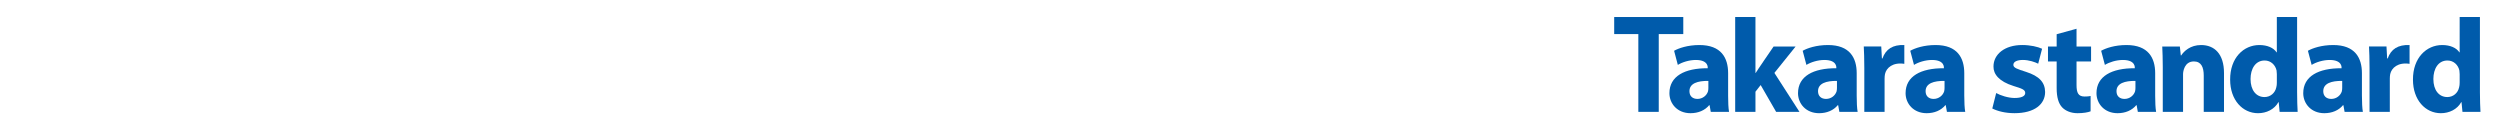 <?xml version="1.0" encoding="UTF-8"?><svg id="_レイヤー_2" xmlns="http://www.w3.org/2000/svg" xmlns:xlink="http://www.w3.org/1999/xlink" viewBox="0 0 768 40"><defs><style>.cls-1{fill:none;}.cls-2{fill:#005bab;}.cls-3{clip-path:url(#clippath);}</style><clipPath id="clippath"><rect class="cls-1" width="768" height="40"/></clipPath></defs><g id="_レイヤー_1-2"><g class="cls-3"><path class="cls-2" d="M539.276,22.4h.083c-.083,0,5.492-8.115,5.492-8.115h6.762l-6.52,8.115,7.704,11.965h-7.17l-4.75-8.24-1.601,2.048v6.192h-6.228V5.227h6.228v17.173Z"/><path class="cls-2" d="M613.228,28.583c1.239.698,3.646,1.517,5.636,1.517,2.04,0,3.285-.511,3.285-1.537,0-1.025-1.067-1.373-3.596-2.151-4.472-1.393-6.198-3.646-6.153-5.984,0-3.769,3.454-6.595,8.813-6.595,2.526,0,4.789.531,6.117,1.145l-1.195,4.591c-.978-.495-2.837-1.151-4.699-1.151-1.64,0-2.932.472-2.932,1.498,0,.942,1.203,1.289,3.863,2.151,4.119,1.312,5.848,3.241,5.892,6.186,0,3.73-3.188,6.517-9.394,6.517-2.832,0-5.192-.617-6.834-1.437l1.198-4.753Z"/><path class="cls-2" d="M503.298,10.469h-7.418v-5.242h21.225v5.242h-7.537v23.896h-6.27V10.469Z"/><path class="cls-2" d="M585.008,19.609c-3.546-.542-5.531,1.231-5.942,3.157-.078.406-.122.903-.122,1.393v10.205h-6.228v-13.485c0-2.949-.08-4.875-.164-6.595h5.369l.203,3.685h.164c1.026-2.91,3.207-4.266,6.72-4.136v5.775Z"/><path class="cls-2" d="M740.216,19.609c-3.552-.542-5.531,1.231-5.942,3.157-.081.406-.122.903-.122,1.393v10.205h-6.228v-13.485c0-2.949-.081-4.875-.164-6.595h5.369l.206,3.685h.161c1.023-2.91,3.205-4.266,6.72-4.136v5.775Z"/><path class="cls-2" d="M637.91,8.834v5.45h4.466v4.589h-4.466v7.251c0,2.421.57,3.527,2.46,3.527.859,0,1.248-.042,1.862-.164v4.711c-.817.328-2.273.575-4.036.575-2.007,0-3.688-.739-4.672-1.762-1.148-1.19-1.72-3.115-1.72-5.942v-8.196h-2.665v-4.589h2.665v-3.769l6.106-1.681Z"/><path class="cls-2" d="M603.426,29.442c0,1.929.083,3.813.292,4.922h-5.62l-.367-2.051h-.122c-1.312,1.598-3.36,2.46-5.736,2.46-4.058,0-6.476-2.952-6.476-6.148,0-5.205,4.672-7.704,11.762-7.662,0,0,.442-2.543-3.649-2.543-2.049,0-4.219.698-5.531,1.517l-1.148-4.341c1.392-.781,4.141-1.762,7.787-1.762,6.676,0,8.807,3.933,8.807,8.646v6.962ZM597.364,24.854c-3.28-.042-5.82.739-5.82,3.157,0,1.598,1.067,2.376,2.457,2.376,1.556,0,2.829-1.025,3.238-2.296.083-.328.125-.698.125-1.062v-2.176Z"/><path class="cls-2" d="M662.07,29.442c0,1.929.081,3.813.289,4.922h-5.614l-.373-2.051h-.12c-1.315,1.598-3.36,2.46-5.739,2.46-4.057,0-6.476-2.952-6.476-6.148,0-5.205,4.675-7.704,11.762-7.662,0,0,.445-2.543-3.646-2.543-2.048,0-4.219.698-5.533,1.517l-1.148-4.341c1.395-.781,4.141-1.762,7.787-1.762,6.681,0,8.81,3.933,8.81,8.646v6.962ZM656.009,24.854c-3.282-.042-5.822.739-5.822,3.157,0,1.598,1.067,2.376,2.462,2.376,1.556,0,2.824-1.025,3.235-2.296.083-.328.125-.698.125-1.062v-2.176Z"/><path class="cls-2" d="M725.586,29.442c0,1.929.083,3.813.286,4.922h-5.611l-.369-2.051h-.122c-1.309,1.598-3.36,2.46-5.739,2.46-4.052,0-6.476-2.952-6.476-6.148,0-5.205,4.675-7.704,11.767-7.662,0,0,.439-2.543-3.649-2.543-2.054,0-4.222.698-5.533,1.517l-1.148-4.341c1.392-.781,4.138-1.762,7.787-1.762,6.679,0,8.807,3.933,8.807,8.646v6.962ZM719.525,24.854c-3.282-.042-5.82.739-5.82,3.157,0,1.598,1.065,2.376,2.457,2.376,1.559,0,2.827-1.025,3.238-2.296.083-.328.125-.698.125-1.062v-2.176Z"/><path class="cls-2" d="M570.378,29.442c0,1.929.083,3.813.289,4.922h-5.614l-.367-2.051h-.128c-1.309,1.598-3.357,2.46-5.731,2.46-4.063,0-6.478-2.952-6.478-6.148,0-5.205,4.672-7.704,11.764-7.662,0,0,.439-2.543-3.652-2.543-2.046,0-4.219.698-5.531,1.517l-1.148-4.341c1.398-.781,4.138-1.762,7.784-1.762,6.681,0,8.81,3.933,8.81,8.646v6.962ZM564.314,24.854c-3.277-.042-5.817.739-5.817,3.157,0,1.598,1.065,2.376,2.46,2.376,1.556,0,2.826-1.025,3.235-2.296.083-.328.122-.698.122-1.062v-2.176Z"/><path class="cls-2" d="M530.879,29.442c0,1.929.078,3.813.283,4.922h-5.614l-.367-2.051h-.125c-1.312,1.598-3.36,2.46-5.733,2.46-4.061,0-6.478-2.952-6.478-6.148,0-5.205,4.672-7.704,11.759-7.662,0,0,.448-2.543-3.646-2.543-2.046,0-4.219.698-5.531,1.517l-1.145-4.341c1.39-.781,4.135-1.762,7.784-1.762,6.679,0,8.813,3.933,8.813,8.646v6.962ZM524.81,24.854c-3.277-.042-5.814.739-5.814,3.157,0,1.598,1.062,2.376,2.457,2.376,1.556,0,2.829-1.025,3.235-2.296.083-.328.122-.698.122-1.062v-2.176Z"/><path class="cls-2" d="M664.405,20.677c0-2.498-.078-4.63-.161-6.392h5.408l.286,2.743h.125c.817-1.27,2.785-3.193,6.106-3.193,4.096,0,7.045,2.704,7.045,8.605v11.926h-6.225v-11.148c0-2.579-.778-4.344-3.032-4.344-2.918,0-3.321,3.107-3.321,3.894v11.598h-6.231v-13.688Z"/><path class="cls-2" d="M705.671,5.227v23.112c0,2.254.083,4.672.164,6.025h-5.533l-.283-2.993h-.081c-1.27,2.254-3.688,3.402-6.273,3.402-4.75,0-8.563-4.058-8.563-10.289-.042-6.759,4.177-10.65,8.974-10.65,2.457,0,4.386.856,5.286,2.251h.083V5.227h6.225ZM699.445,22.767c0-.328-.039-.778-.083-1.106-.37-1.681-1.74-3.074-3.666-3.074-2.829,0-4.327,2.543-4.327,5.694,0,3.402,1.701,5.534,4.286,5.534,1.801,0,3.254-1.231,3.624-2.993.128-.45.167-.9.167-1.434v-2.621Z"/><path class="cls-2" d="M761.833,5.227v23.112c0,2.254.083,4.672.167,6.025h-5.531l-.289-2.993h-.083c-1.273,2.254-3.691,3.402-6.27,3.402-4.755,0-8.565-4.058-8.565-10.289-.039-6.759,4.183-10.65,8.977-10.65,2.457,0,4.383.856,5.286,2.251h.083V5.227h6.225ZM755.608,22.767c0-.328-.045-.778-.083-1.106-.367-1.681-1.745-3.074-3.669-3.074-2.829,0-4.324,2.543-4.324,5.694,0,3.402,1.701,5.534,4.283,5.534,1.804,0,3.257-1.231,3.63-2.993.119-.45.164-.9.164-1.434v-2.621Z"/></g></g></svg>